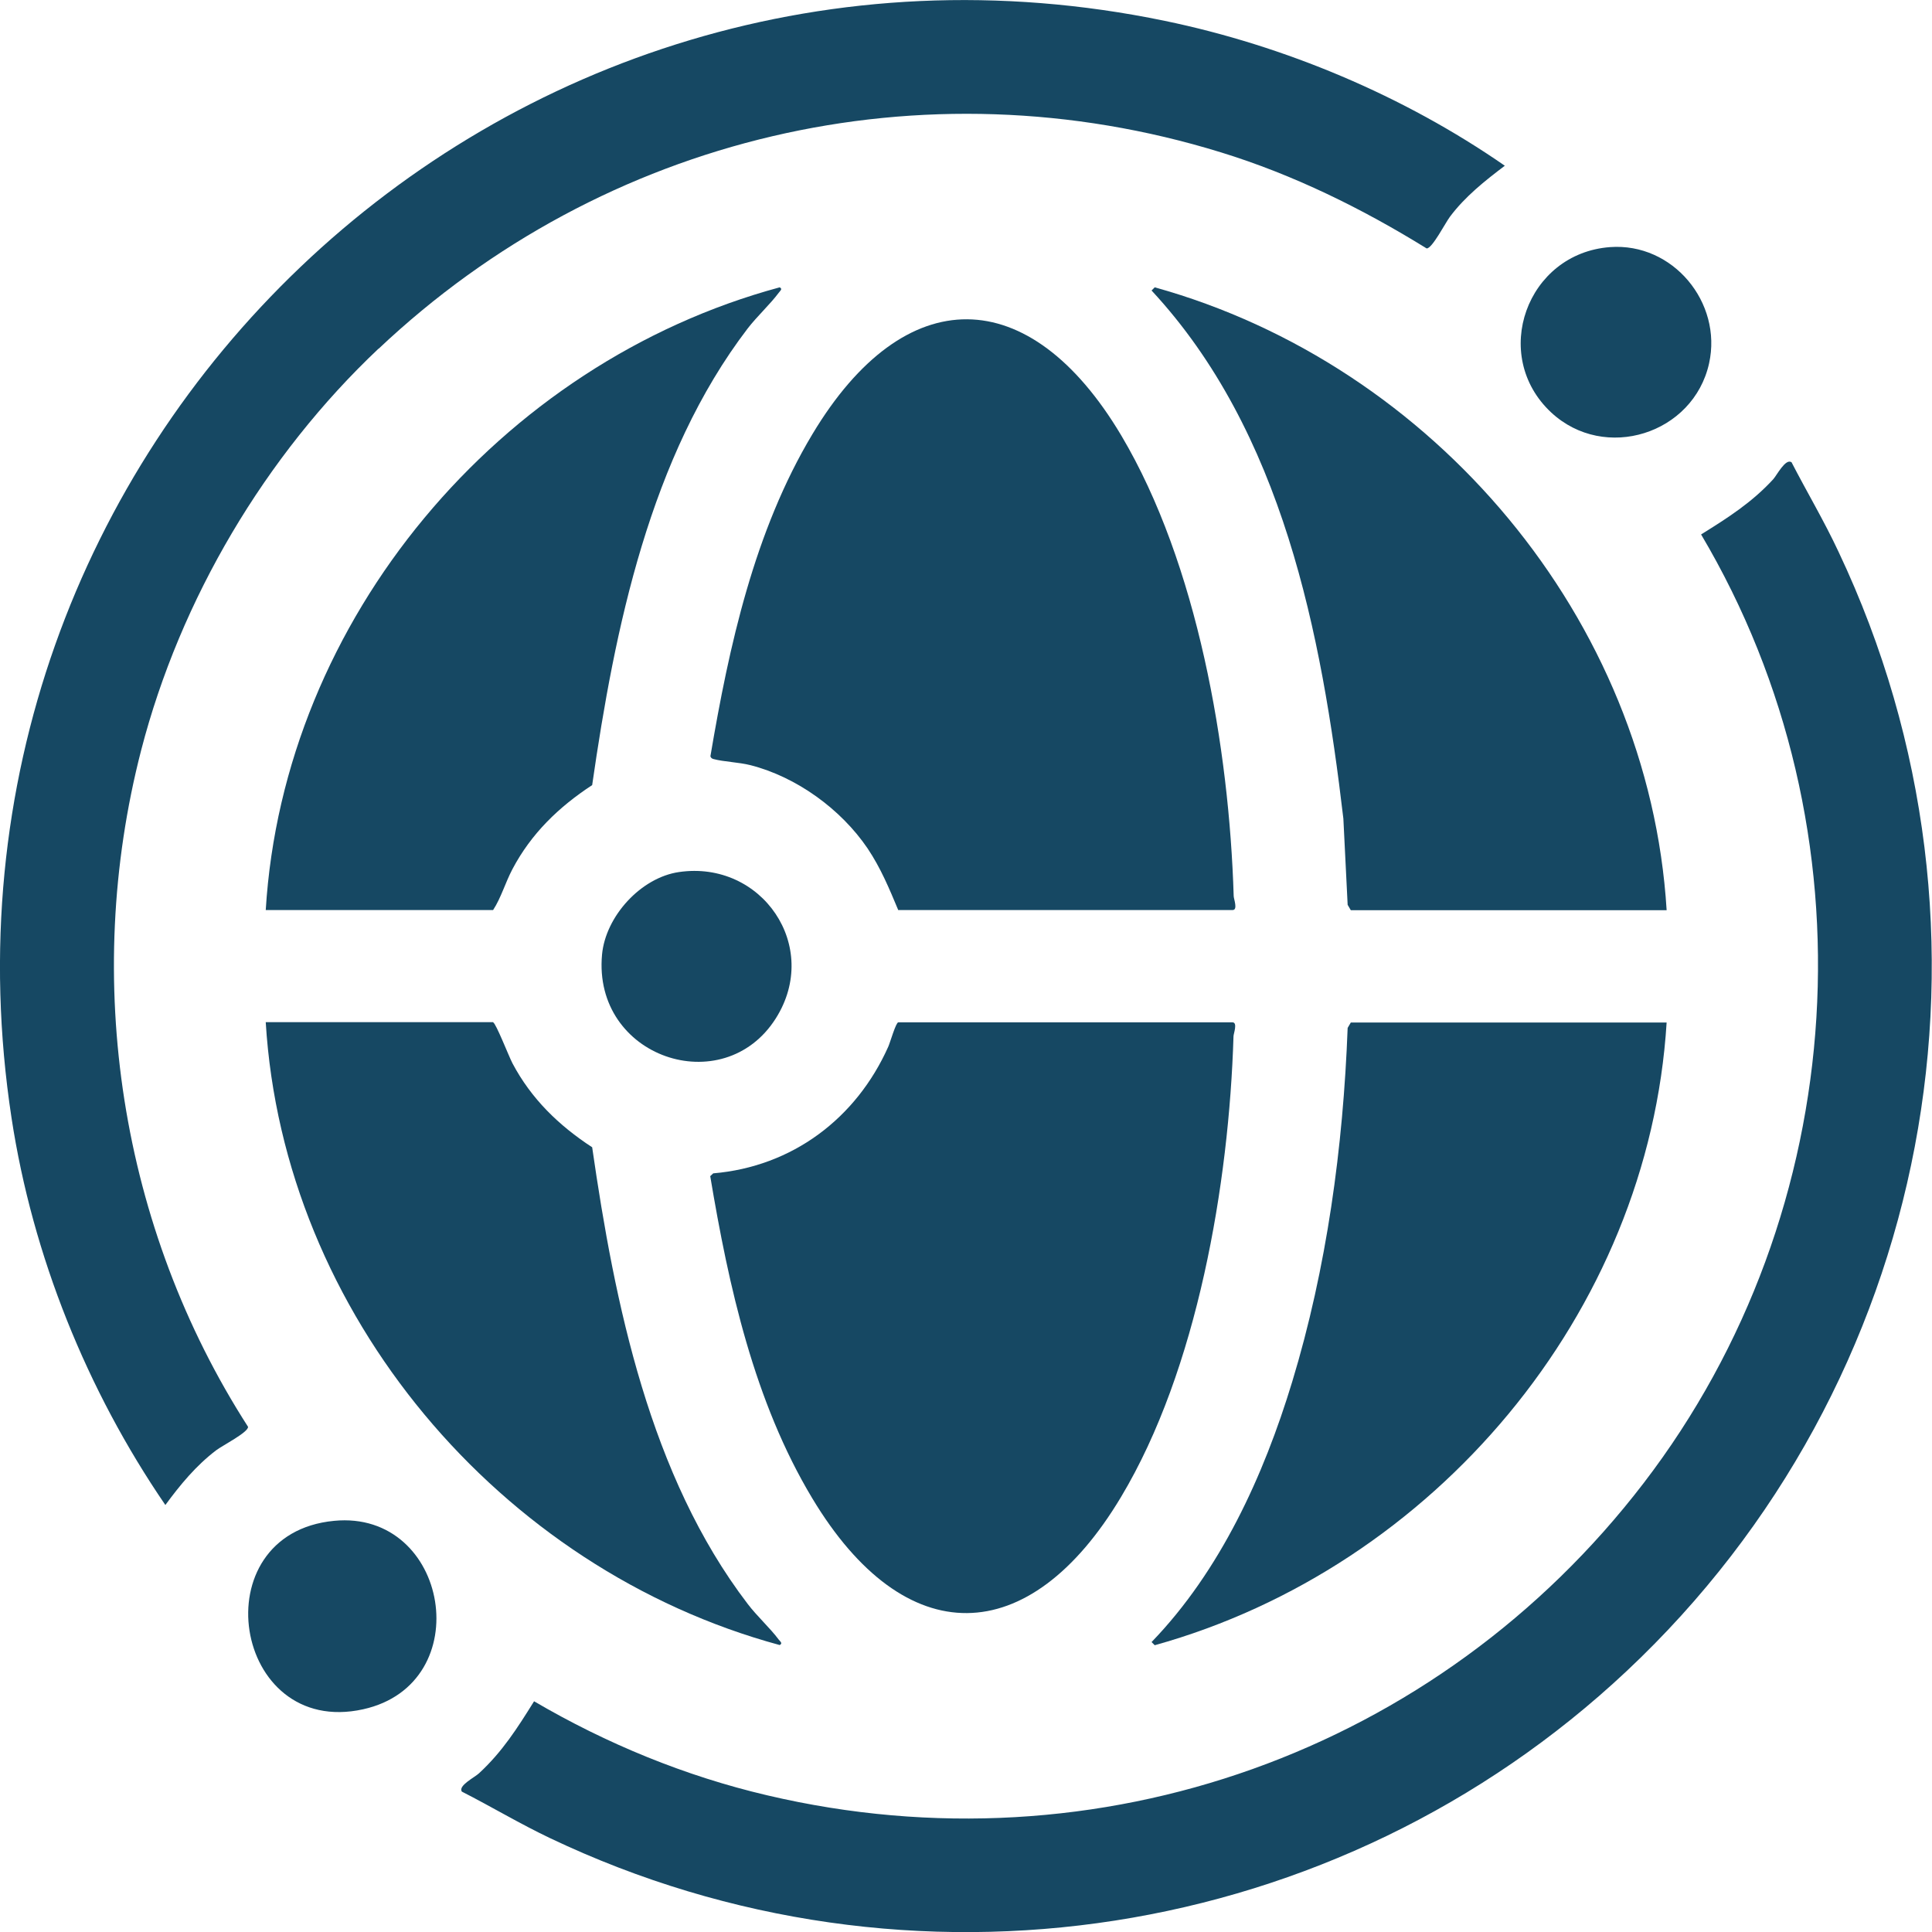<?xml version="1.0" encoding="UTF-8"?>
<svg id="Layer_2" data-name="Layer 2" xmlns="http://www.w3.org/2000/svg" viewBox="0 0 103.75 103.75">
  <defs>
    <style>
      .cls-1 {
        fill: #164863;
      }
    </style>
  </defs>
  <g id="Layer_1-2" data-name="Layer 1">
    <g>
      <path class="cls-1" d="M20.33,18.72c-6.08,5.74-10.65,13.45-12.75,21.57-3.18,12.32-1.13,25.65,5.74,36.33.03.29-1.4,1.02-1.71,1.26-1.08.82-1.93,1.85-2.73,2.94-4.21-6.15-7.13-13.38-8.26-20.78C-4.87,24.1,26.86-6.27,62.55,1.12c6.46,1.34,12.85,4.03,18.26,7.78-1.07.81-2.13,1.65-2.94,2.73-.24.31-.97,1.74-1.26,1.71-3.46-2.14-7.15-3.96-11.05-5.16-16.02-4.94-33.13-.88-45.23,10.55Z"/>
      <path class="cls-1" d="M96.2,24.81c.83,1.61,1.76,3.17,2.53,4.82,9.68,20.46,5.03,44.71-11.38,60.11-15.53,14.58-38.5,18.16-57.81,8.97-1.62-.77-3.15-1.69-4.74-2.5-.21-.32.7-.77.92-.98,1.25-1.15,2.07-2.44,2.96-3.87,3.89,2.28,8.12,4.02,12.52,5.05,17.8,4.19,36.03-2.37,47.06-16.76,11.21-14.61,12.51-35.07,3.09-50.95,1.43-.89,2.72-1.71,3.87-2.96.2-.22.66-1.13.98-.92Z"/>
      <path class="cls-1" d="M48.24,48.88c-.49-1.17-.94-2.26-1.65-3.32-1.43-2.11-3.82-3.84-6.29-4.47-.63-.16-1.44-.18-1.99-.33-.08-.02-.14-.07-.16-.15,1-5.92,2.36-12.1,5.48-17.3,4.96-8.27,11.66-8.19,16.58.07,4.1,6.9,5.8,16.79,6.04,24.74,0,.15.24.75-.06.75h-17.94Z"/>
      <path class="cls-1" d="M48.24,54.9h17.94c.3,0,.06.61.06.75-.24,7.91-1.94,17.9-6.04,24.74-4.93,8.24-11.6,8.36-16.58.07-3.12-5.19-4.49-11.38-5.48-17.3l.16-.15c4.25-.36,7.68-2.95,9.4-6.8.1-.22.41-1.31.54-1.31Z"/>
      <path class="cls-1" d="M89.5,48.88h-16.96l-.17-.29-.23-4.63c-1.17-9.96-3.27-20.79-10.3-28.36l.17-.17c14.97,4.16,26.53,17.82,27.49,33.45Z"/>
      <path class="cls-1" d="M89.5,54.9c-.96,15.63-12.51,29.28-27.49,33.45l-.17-.17c3.69-3.82,6.02-8.93,7.55-13.97,1.86-6.12,2.74-12.61,2.98-19.01l.17-.29h16.96Z"/>
      <path class="cls-1" d="M14.27,48.88c.95-15.64,12.57-29.39,27.6-33.45.18.09.01.2-.05.29-.47.63-1.16,1.26-1.67,1.92-5.25,6.87-7.14,16.12-8.35,24.52-1.8,1.18-3.27,2.6-4.28,4.51-.39.74-.61,1.54-1.04,2.2h-12.21Z"/>
      <path class="cls-1" d="M26.48,54.9c.15.04.85,1.84,1.04,2.2,1.01,1.91,2.49,3.34,4.28,4.51,1.21,8.4,3.1,17.65,8.35,24.52.5.66,1.2,1.29,1.67,1.92.07.09.23.2.05.29-15.03-4.07-26.65-17.8-27.6-33.45h12.21Z"/>
      <path class="cls-1" d="M86.46,13.27c3.38-.25,6.04,2.98,5.32,6.24-.84,3.8-5.61,5.31-8.48,2.64-3.29-3.07-1.31-8.55,3.16-8.88Z"/>
      <path class="cls-1" d="M17.94,81.67c6.18-.6,7.76,8.75,1.56,10.12-7.01,1.55-8.74-9.43-1.56-10.12Z"/>
      <path class="cls-1" d="M36.46,46.83c4.44-.65,7.65,3.99,5.2,7.86-2.82,4.45-9.84,2.1-9.33-3.43.19-2.05,2.08-4.13,4.13-4.43Z"/>
    </g>
  </g>
</svg>